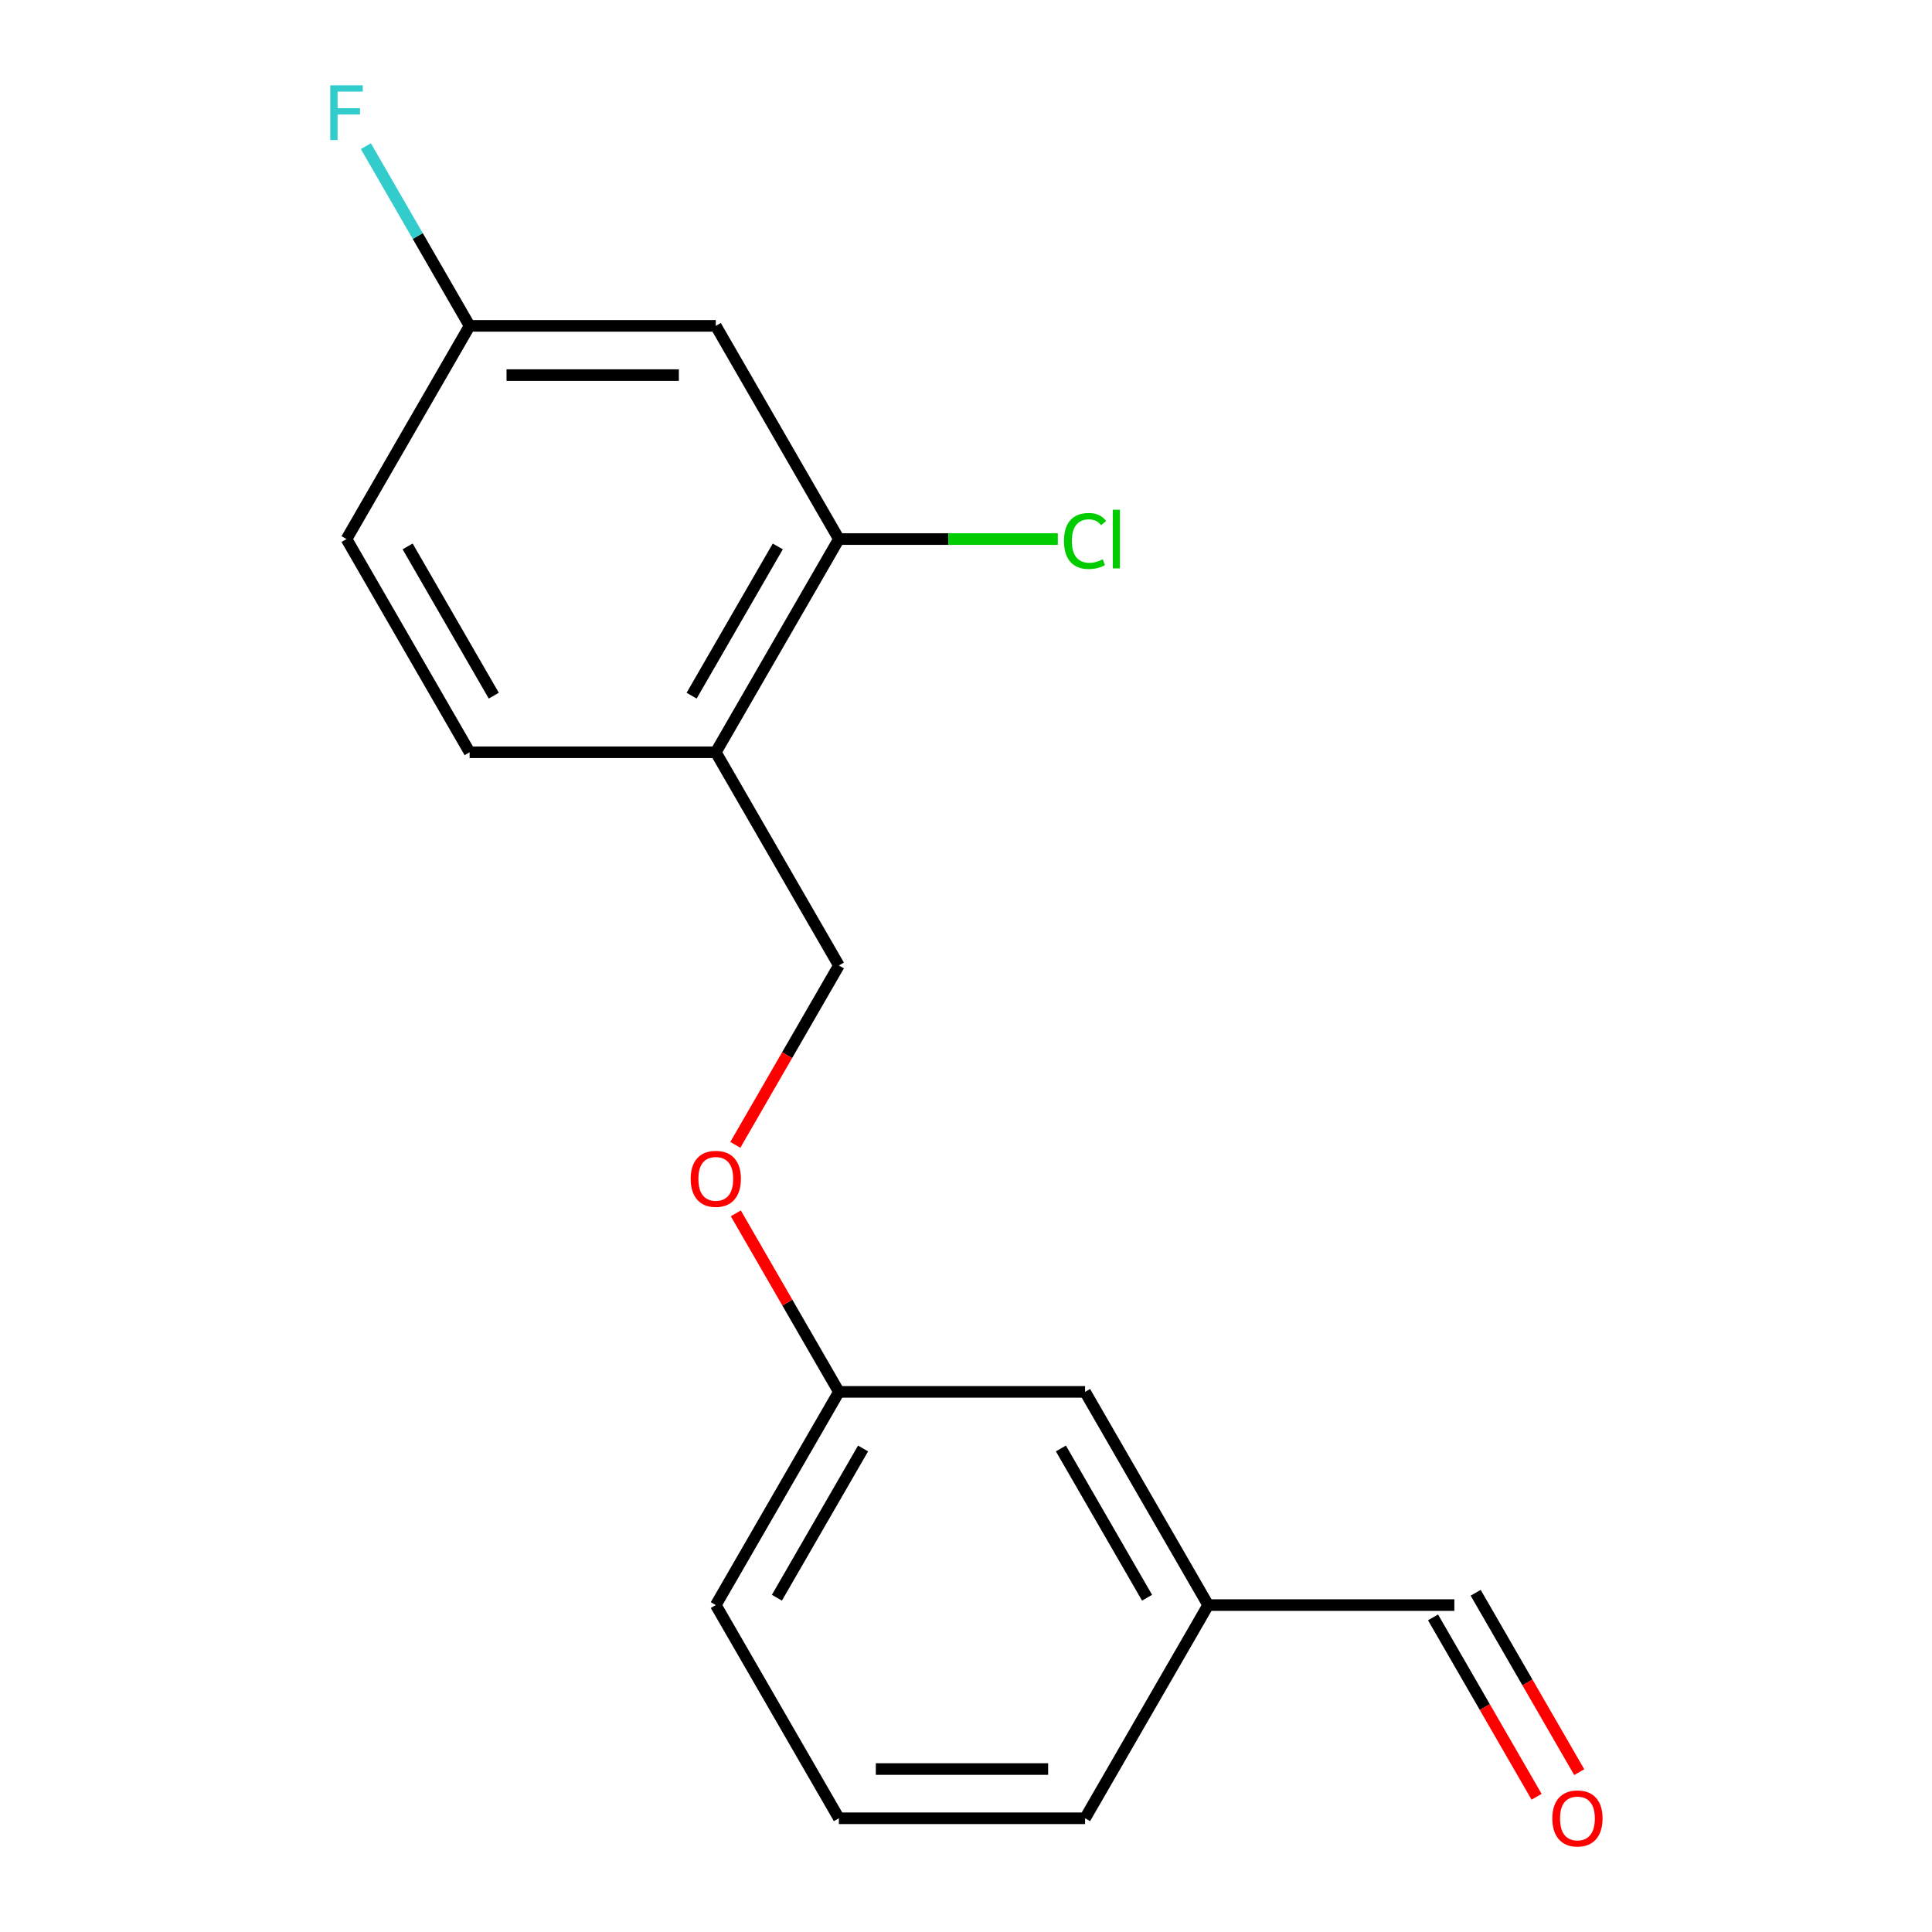 <?xml version='1.0' encoding='iso-8859-1'?>
<svg version='1.1' baseProfile='full'
              xmlns='http://www.w3.org/2000/svg'
                      xmlns:rdkit='http://www.rdkit.org/xml'
                      xmlns:xlink='http://www.w3.org/1999/xlink'
                  xml:space='preserve'
width='1000px' height='1000px' viewBox='0 0 1000 1000'>
<!-- END OF HEADER -->
<rect style='opacity:1.0;fill:#FFFFFF;stroke:none' width='1000' height='1000' x='0' y='0'> </rect>
<path class='bond-7' d='M 434.208,499.727 L 407.405,546.151' style='fill:none;fill-rule:evenodd;stroke:#000000;stroke-width:6px;stroke-linecap:butt;stroke-linejoin:miter;stroke-opacity:1' />
<path class='bond-7' d='M 407.405,546.151 L 380.602,592.575' style='fill:none;fill-rule:evenodd;stroke:#FF0000;stroke-width:6px;stroke-linecap:butt;stroke-linejoin:miter;stroke-opacity:1' />
<path class='bond-14' d='M 434.208,499.727 L 370.496,389.375' style='fill:none;fill-rule:evenodd;stroke:#000000;stroke-width:6px;stroke-linecap:butt;stroke-linejoin:miter;stroke-opacity:1' />
<path class='bond-17' d='M 741.733,837.157 L 768.536,883.58' style='fill:none;fill-rule:evenodd;stroke:#000000;stroke-width:6px;stroke-linecap:butt;stroke-linejoin:miter;stroke-opacity:1' />
<path class='bond-17' d='M 768.536,883.58 L 795.338,930.004' style='fill:none;fill-rule:evenodd;stroke:#FF0000;stroke-width:6px;stroke-linecap:butt;stroke-linejoin:miter;stroke-opacity:1' />
<path class='bond-17' d='M 763.804,824.414 L 790.606,870.838' style='fill:none;fill-rule:evenodd;stroke:#000000;stroke-width:6px;stroke-linecap:butt;stroke-linejoin:miter;stroke-opacity:1' />
<path class='bond-17' d='M 790.606,870.838 L 817.409,917.261' style='fill:none;fill-rule:evenodd;stroke:#FF0000;stroke-width:6px;stroke-linecap:butt;stroke-linejoin:miter;stroke-opacity:1' />
<path class='bond-18' d='M 752.768,830.786 L 625.344,830.785' style='fill:none;fill-rule:evenodd;stroke:#000000;stroke-width:6px;stroke-linecap:butt;stroke-linejoin:miter;stroke-opacity:1' />
<path class='bond-10' d='M 370.496,389.375 L 434.208,279.022' style='fill:none;fill-rule:evenodd;stroke:#000000;stroke-width:6px;stroke-linecap:butt;stroke-linejoin:miter;stroke-opacity:1' />
<path class='bond-10' d='M 357.982,360.079 L 402.58,282.833' style='fill:none;fill-rule:evenodd;stroke:#000000;stroke-width:6px;stroke-linecap:butt;stroke-linejoin:miter;stroke-opacity:1' />
<path class='bond-11' d='M 370.496,389.375 L 243.071,389.375' style='fill:none;fill-rule:evenodd;stroke:#000000;stroke-width:6px;stroke-linecap:butt;stroke-linejoin:miter;stroke-opacity:1' />
<path class='bond-2' d='M 434.208,720.433 L 370.496,830.785' style='fill:none;fill-rule:evenodd;stroke:#000000;stroke-width:6px;stroke-linecap:butt;stroke-linejoin:miter;stroke-opacity:1' />
<path class='bond-2' d='M 446.721,749.728 L 402.123,826.975' style='fill:none;fill-rule:evenodd;stroke:#000000;stroke-width:6px;stroke-linecap:butt;stroke-linejoin:miter;stroke-opacity:1' />
<path class='bond-5' d='M 434.208,720.433 L 561.632,720.433' style='fill:none;fill-rule:evenodd;stroke:#000000;stroke-width:6px;stroke-linecap:butt;stroke-linejoin:miter;stroke-opacity:1' />
<path class='bond-6' d='M 434.208,720.433 L 407.532,674.229' style='fill:none;fill-rule:evenodd;stroke:#000000;stroke-width:6px;stroke-linecap:butt;stroke-linejoin:miter;stroke-opacity:1' />
<path class='bond-6' d='M 407.532,674.229 L 380.856,628.026' style='fill:none;fill-rule:evenodd;stroke:#FF0000;stroke-width:6px;stroke-linecap:butt;stroke-linejoin:miter;stroke-opacity:1' />
<path class='bond-13' d='M 434.208,279.022 L 370.496,168.669' style='fill:none;fill-rule:evenodd;stroke:#000000;stroke-width:6px;stroke-linecap:butt;stroke-linejoin:miter;stroke-opacity:1' />
<path class='bond-15' d='M 434.208,279.022 L 490.867,279.022' style='fill:none;fill-rule:evenodd;stroke:#000000;stroke-width:6px;stroke-linecap:butt;stroke-linejoin:miter;stroke-opacity:1' />
<path class='bond-15' d='M 490.867,279.022 L 547.526,279.022' style='fill:none;fill-rule:evenodd;stroke:#00CC00;stroke-width:6px;stroke-linecap:butt;stroke-linejoin:miter;stroke-opacity:1' />
<path class='bond-12' d='M 243.071,389.375 L 179.359,279.022' style='fill:none;fill-rule:evenodd;stroke:#000000;stroke-width:6px;stroke-linecap:butt;stroke-linejoin:miter;stroke-opacity:1' />
<path class='bond-12' d='M 255.585,360.079 L 210.987,282.833' style='fill:none;fill-rule:evenodd;stroke:#000000;stroke-width:6px;stroke-linecap:butt;stroke-linejoin:miter;stroke-opacity:1' />
<path class='bond-3' d='M 370.496,830.785 L 434.208,941.138' style='fill:none;fill-rule:evenodd;stroke:#000000;stroke-width:6px;stroke-linecap:butt;stroke-linejoin:miter;stroke-opacity:1' />
<path class='bond-1' d='M 561.632,720.433 L 625.344,830.785' style='fill:none;fill-rule:evenodd;stroke:#000000;stroke-width:6px;stroke-linecap:butt;stroke-linejoin:miter;stroke-opacity:1' />
<path class='bond-1' d='M 549.118,749.728 L 593.717,826.975' style='fill:none;fill-rule:evenodd;stroke:#000000;stroke-width:6px;stroke-linecap:butt;stroke-linejoin:miter;stroke-opacity:1' />
<path class='bond-9' d='M 370.496,168.669 L 243.071,168.669' style='fill:none;fill-rule:evenodd;stroke:#000000;stroke-width:6px;stroke-linecap:butt;stroke-linejoin:miter;stroke-opacity:1' />
<path class='bond-9' d='M 351.382,194.154 L 262.185,194.154' style='fill:none;fill-rule:evenodd;stroke:#000000;stroke-width:6px;stroke-linecap:butt;stroke-linejoin:miter;stroke-opacity:1' />
<path class='bond-8' d='M 179.359,279.022 L 243.071,168.669' style='fill:none;fill-rule:evenodd;stroke:#000000;stroke-width:6px;stroke-linecap:butt;stroke-linejoin:miter;stroke-opacity:1' />
<path class='bond-4' d='M 434.208,941.138 L 561.632,941.138' style='fill:none;fill-rule:evenodd;stroke:#000000;stroke-width:6px;stroke-linecap:butt;stroke-linejoin:miter;stroke-opacity:1' />
<path class='bond-4' d='M 453.321,915.653 L 542.518,915.653' style='fill:none;fill-rule:evenodd;stroke:#000000;stroke-width:6px;stroke-linecap:butt;stroke-linejoin:miter;stroke-opacity:1' />
<path class='bond-0' d='M 625.344,830.785 L 561.632,941.138' style='fill:none;fill-rule:evenodd;stroke:#000000;stroke-width:6px;stroke-linecap:butt;stroke-linejoin:miter;stroke-opacity:1' />
<path class='bond-16' d='M 243.071,168.669 L 216.222,122.166' style='fill:none;fill-rule:evenodd;stroke:#000000;stroke-width:6px;stroke-linecap:butt;stroke-linejoin:miter;stroke-opacity:1' />
<path class='bond-16' d='M 216.222,122.166 L 189.374,75.662' style='fill:none;fill-rule:evenodd;stroke:#33CCCC;stroke-width:6px;stroke-linecap:butt;stroke-linejoin:miter;stroke-opacity:1' />
<path  class='atom-14' d='M 550.712 280.002
Q 550.712 272.962, 553.992 269.282
Q 557.312 265.562, 563.592 265.562
Q 569.432 265.562, 572.552 269.682
L 569.912 271.842
Q 567.632 268.842, 563.592 268.842
Q 559.312 268.842, 557.032 271.722
Q 554.792 274.562, 554.792 280.002
Q 554.792 285.602, 557.112 288.482
Q 559.472 291.362, 564.032 291.362
Q 567.152 291.362, 570.792 289.482
L 571.912 292.482
Q 570.432 293.442, 568.192 294.002
Q 565.952 294.562, 563.472 294.562
Q 557.312 294.562, 553.992 290.802
Q 550.712 287.042, 550.712 280.002
' fill='#00CC00'/>
<path  class='atom-14' d='M 575.992 263.842
L 579.672 263.842
L 579.672 294.202
L 575.992 294.202
L 575.992 263.842
' fill='#00CC00'/>
<path  class='atom-15' d='M 170.939 44.157
L 187.779 44.157
L 187.779 47.397
L 174.739 47.397
L 174.739 55.997
L 186.339 55.997
L 186.339 59.277
L 174.739 59.277
L 174.739 72.477
L 170.939 72.477
L 170.939 44.157
' fill='#33CCCC'/>
<path  class='atom-16' d='M 357.496 610.16
Q 357.496 603.36, 360.856 599.56
Q 364.216 595.76, 370.496 595.76
Q 376.776 595.76, 380.136 599.56
Q 383.496 603.36, 383.496 610.16
Q 383.496 617.04, 380.096 620.96
Q 376.696 624.84, 370.496 624.84
Q 364.256 624.84, 360.856 620.96
Q 357.496 617.08, 357.496 610.16
M 370.496 621.64
Q 374.816 621.64, 377.136 618.76
Q 379.496 615.84, 379.496 610.16
Q 379.496 604.6, 377.136 601.8
Q 374.816 598.96, 370.496 598.96
Q 366.176 598.96, 363.816 601.76
Q 361.496 604.56, 361.496 610.16
Q 361.496 615.88, 363.816 618.76
Q 366.176 621.64, 370.496 621.64
' fill='#FF0000'/>
<path  class='atom-17' d='M 803.481 941.218
Q 803.481 934.418, 806.841 930.618
Q 810.201 926.818, 816.481 926.818
Q 822.761 926.818, 826.121 930.618
Q 829.481 934.418, 829.481 941.218
Q 829.481 948.098, 826.081 952.018
Q 822.681 955.898, 816.481 955.898
Q 810.241 955.898, 806.841 952.018
Q 803.481 948.138, 803.481 941.218
M 816.481 952.698
Q 820.801 952.698, 823.121 949.818
Q 825.481 946.898, 825.481 941.218
Q 825.481 935.658, 823.121 932.858
Q 820.801 930.018, 816.481 930.018
Q 812.161 930.018, 809.801 932.818
Q 807.481 935.618, 807.481 941.218
Q 807.481 946.938, 809.801 949.818
Q 812.161 952.698, 816.481 952.698
' fill='#FF0000'/>
</svg>

